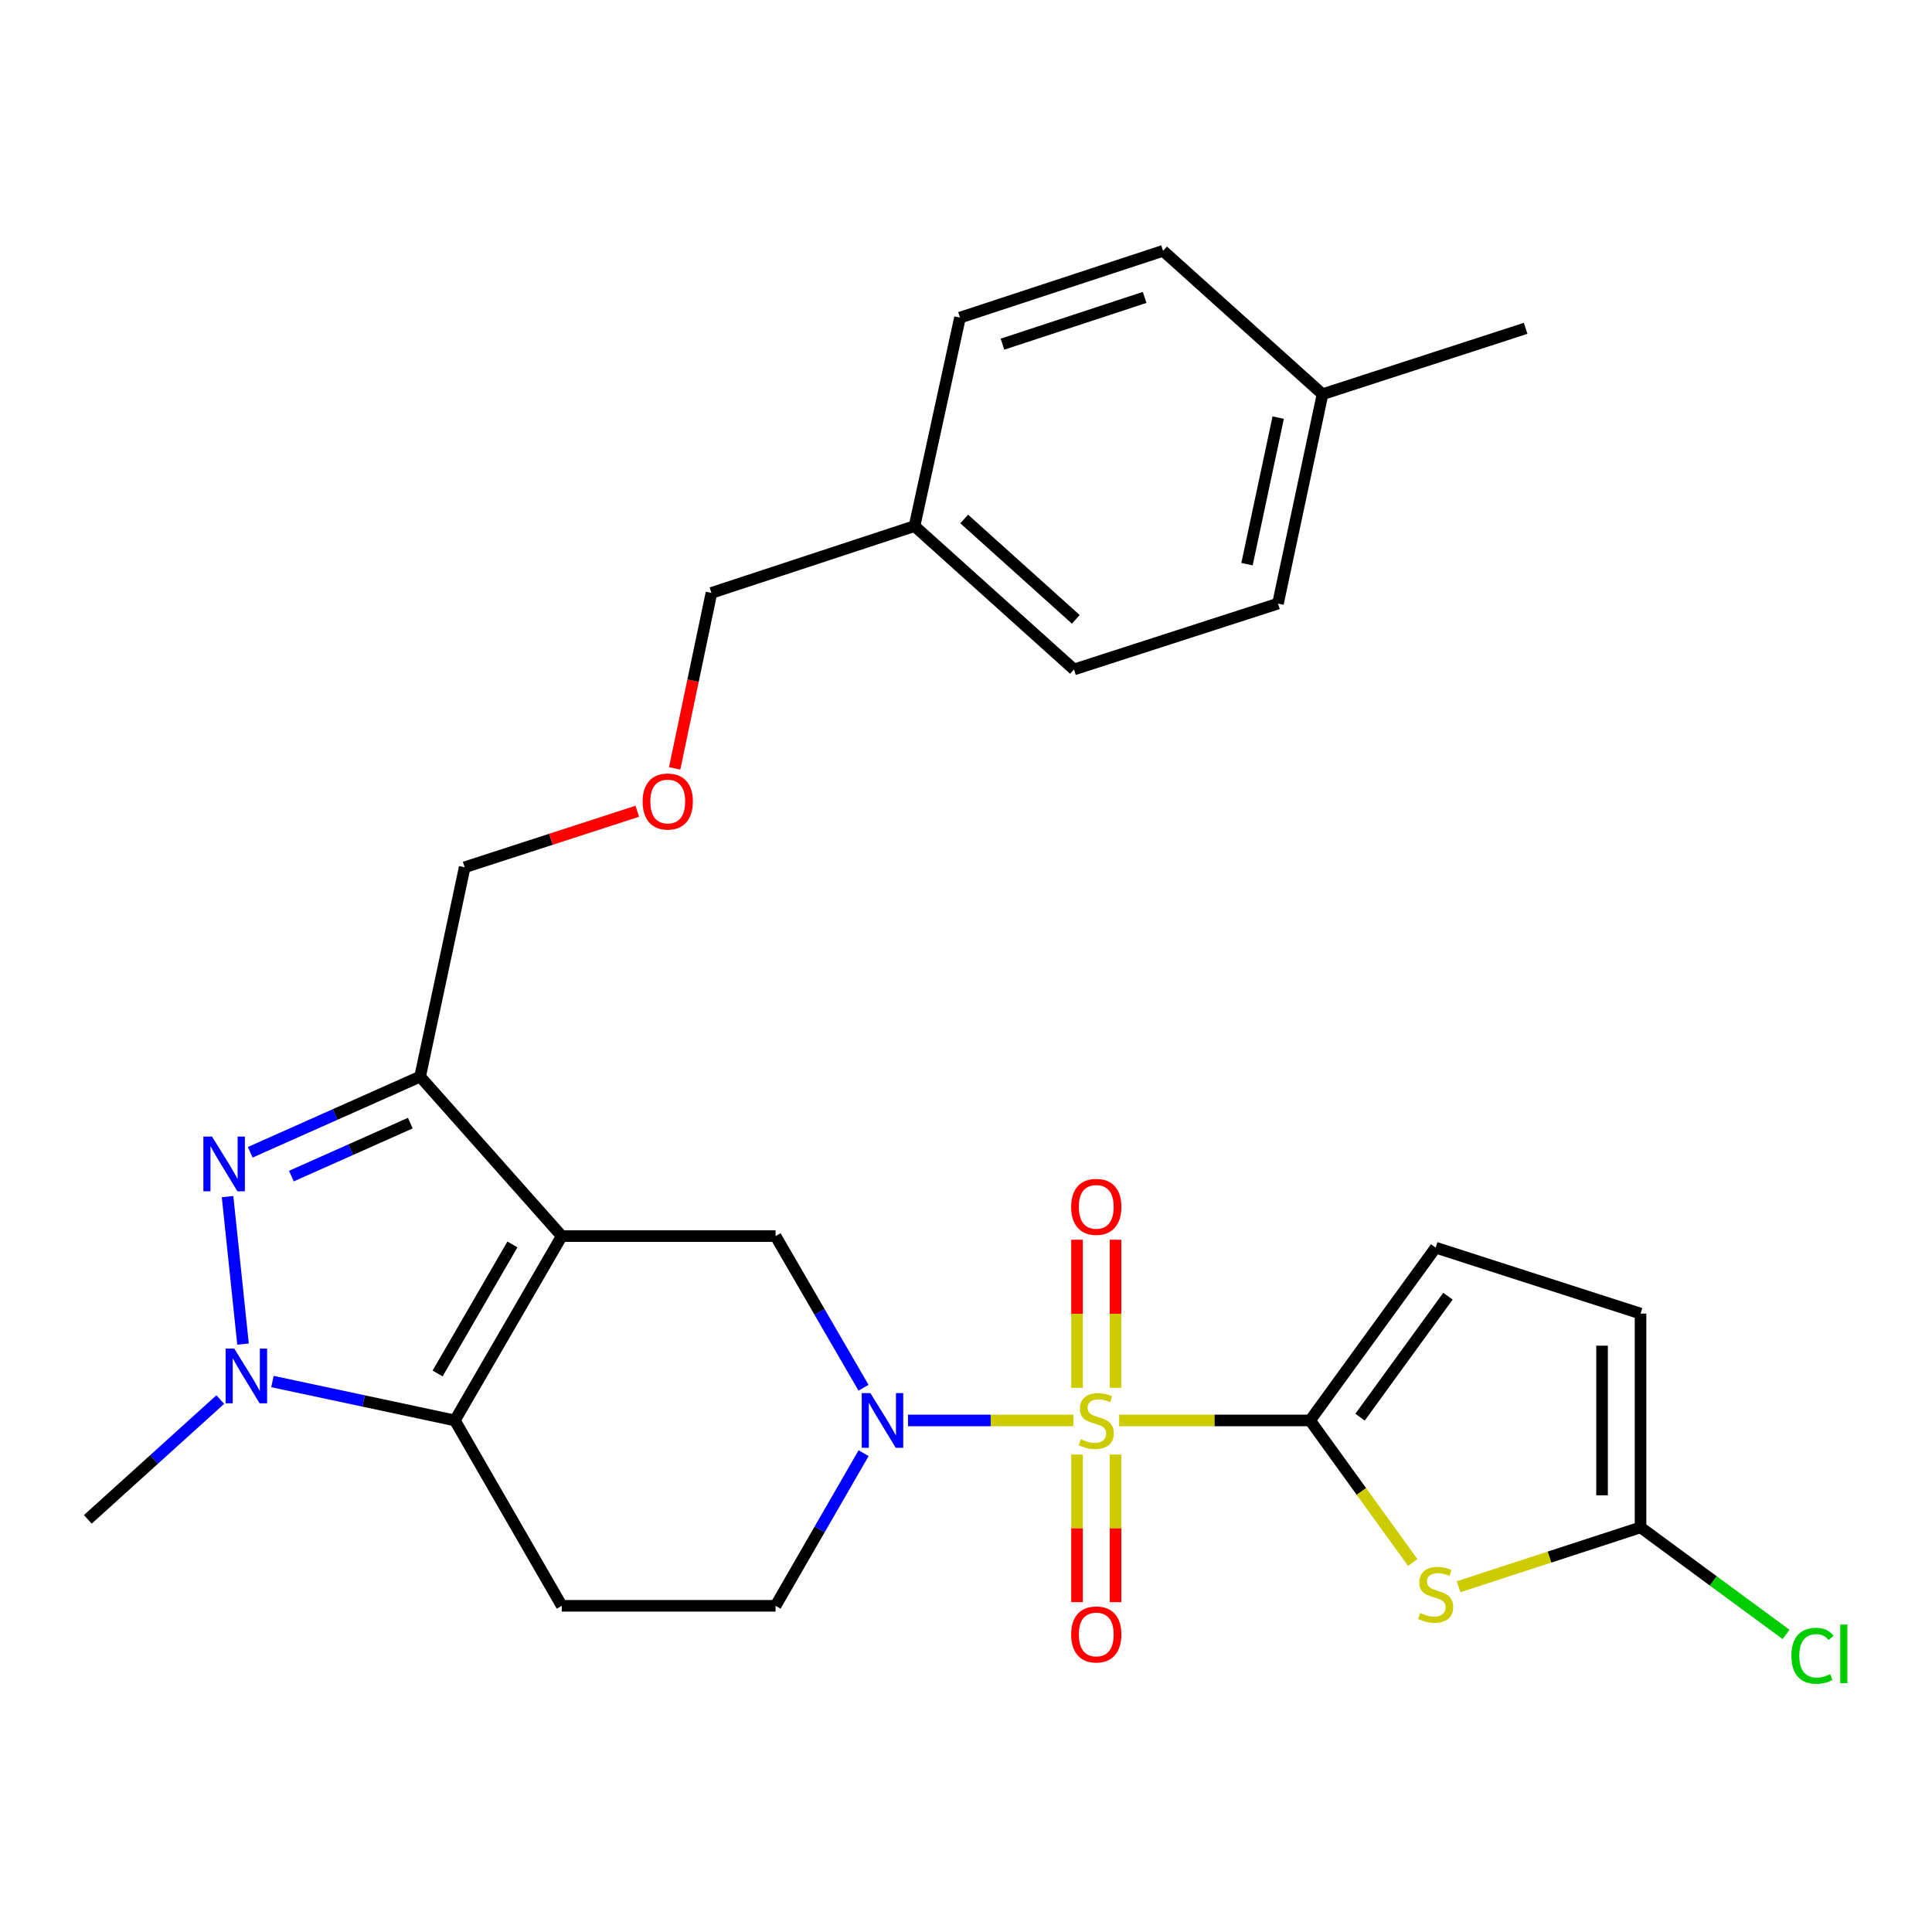 <?xml version='1.0' encoding='iso-8859-1'?>
<svg version='1.1' baseProfile='full'
              xmlns='http://www.w3.org/2000/svg'
                      xmlns:rdkit='http://www.rdkit.org/xml'
                      xmlns:xlink='http://www.w3.org/1999/xlink'
                  xml:space='preserve'
width='1000px' height='1000px' viewBox='0 0 1000 1000'>
<!-- END OF HEADER -->
<rect style='opacity:1.0;fill:#FFFFFF;stroke:none' width='1000' height='1000' x='0' y='0'> </rect>
<path class='bond-1' d='M 579.273,735.218 L 628.684,735.218' style='fill:none;fill-rule:evenodd;stroke:#CCCC00;stroke-width:6px;stroke-linecap:butt;stroke-linejoin:miter;stroke-opacity:1' />
<path class='bond-1' d='M 628.684,735.218 L 678.095,735.218' style='fill:none;fill-rule:evenodd;stroke:#000000;stroke-width:6px;stroke-linecap:butt;stroke-linejoin:miter;stroke-opacity:1' />
<path class='bond-3' d='M 555.58,735.218 L 512.78,735.218' style='fill:none;fill-rule:evenodd;stroke:#CCCC00;stroke-width:6px;stroke-linecap:butt;stroke-linejoin:miter;stroke-opacity:1' />
<path class='bond-3' d='M 512.78,735.218 L 469.979,735.218' style='fill:none;fill-rule:evenodd;stroke:#0000FF;stroke-width:6px;stroke-linecap:butt;stroke-linejoin:miter;stroke-opacity:1' />
<path class='bond-13' d='M 557.464,752.865 L 557.464,791.064' style='fill:none;fill-rule:evenodd;stroke:#CCCC00;stroke-width:6px;stroke-linecap:butt;stroke-linejoin:miter;stroke-opacity:1' />
<path class='bond-13' d='M 557.464,791.064 L 557.464,829.262' style='fill:none;fill-rule:evenodd;stroke:#FF0000;stroke-width:6px;stroke-linecap:butt;stroke-linejoin:miter;stroke-opacity:1' />
<path class='bond-13' d='M 577.388,752.865 L 577.388,791.064' style='fill:none;fill-rule:evenodd;stroke:#CCCC00;stroke-width:6px;stroke-linecap:butt;stroke-linejoin:miter;stroke-opacity:1' />
<path class='bond-13' d='M 577.388,791.064 L 577.388,829.262' style='fill:none;fill-rule:evenodd;stroke:#FF0000;stroke-width:6px;stroke-linecap:butt;stroke-linejoin:miter;stroke-opacity:1' />
<path class='bond-14' d='M 577.388,718.332 L 577.388,680.009' style='fill:none;fill-rule:evenodd;stroke:#CCCC00;stroke-width:6px;stroke-linecap:butt;stroke-linejoin:miter;stroke-opacity:1' />
<path class='bond-14' d='M 577.388,680.009 L 577.388,641.686' style='fill:none;fill-rule:evenodd;stroke:#FF0000;stroke-width:6px;stroke-linecap:butt;stroke-linejoin:miter;stroke-opacity:1' />
<path class='bond-14' d='M 557.464,718.332 L 557.464,680.009' style='fill:none;fill-rule:evenodd;stroke:#CCCC00;stroke-width:6px;stroke-linecap:butt;stroke-linejoin:miter;stroke-opacity:1' />
<path class='bond-14' d='M 557.464,680.009 L 557.464,641.686' style='fill:none;fill-rule:evenodd;stroke:#FF0000;stroke-width:6px;stroke-linecap:butt;stroke-linejoin:miter;stroke-opacity:1' />
<path class='bond-0' d='M 290.767,639.803 L 401.435,639.803' style='fill:none;fill-rule:evenodd;stroke:#000000;stroke-width:6px;stroke-linecap:butt;stroke-linejoin:miter;stroke-opacity:1' />
<path class='bond-6' d='M 290.767,639.803 L 217.456,557.25' style='fill:none;fill-rule:evenodd;stroke:#000000;stroke-width:6px;stroke-linecap:butt;stroke-linejoin:miter;stroke-opacity:1' />
<path class='bond-29' d='M 290.767,639.803 L 235.433,735.218' style='fill:none;fill-rule:evenodd;stroke:#000000;stroke-width:6px;stroke-linecap:butt;stroke-linejoin:miter;stroke-opacity:1' />
<path class='bond-29' d='M 265.231,644.119 L 226.497,710.91' style='fill:none;fill-rule:evenodd;stroke:#000000;stroke-width:6px;stroke-linecap:butt;stroke-linejoin:miter;stroke-opacity:1' />
<path class='bond-7' d='M 678.095,735.218 L 704.666,771.985' style='fill:none;fill-rule:evenodd;stroke:#000000;stroke-width:6px;stroke-linecap:butt;stroke-linejoin:miter;stroke-opacity:1' />
<path class='bond-7' d='M 704.666,771.985 L 731.238,808.751' style='fill:none;fill-rule:evenodd;stroke:#CCCC00;stroke-width:6px;stroke-linecap:butt;stroke-linejoin:miter;stroke-opacity:1' />
<path class='bond-10' d='M 678.095,735.218 L 743.092,645.78' style='fill:none;fill-rule:evenodd;stroke:#000000;stroke-width:6px;stroke-linecap:butt;stroke-linejoin:miter;stroke-opacity:1' />
<path class='bond-10' d='M 703.962,733.515 L 749.46,670.909' style='fill:none;fill-rule:evenodd;stroke:#000000;stroke-width:6px;stroke-linecap:butt;stroke-linejoin:miter;stroke-opacity:1' />
<path class='bond-2' d='M 235.433,735.218 L 290.767,831.164' style='fill:none;fill-rule:evenodd;stroke:#000000;stroke-width:6px;stroke-linecap:butt;stroke-linejoin:miter;stroke-opacity:1' />
<path class='bond-5' d='M 235.433,735.218 L 188.226,725.146' style='fill:none;fill-rule:evenodd;stroke:#000000;stroke-width:6px;stroke-linecap:butt;stroke-linejoin:miter;stroke-opacity:1' />
<path class='bond-5' d='M 188.226,725.146 L 141.019,715.074' style='fill:none;fill-rule:evenodd;stroke:#0000FF;stroke-width:6px;stroke-linecap:butt;stroke-linejoin:miter;stroke-opacity:1' />
<path class='bond-8' d='M 446.958,718.3 L 424.197,679.052' style='fill:none;fill-rule:evenodd;stroke:#0000FF;stroke-width:6px;stroke-linecap:butt;stroke-linejoin:miter;stroke-opacity:1' />
<path class='bond-8' d='M 424.197,679.052 L 401.435,639.803' style='fill:none;fill-rule:evenodd;stroke:#000000;stroke-width:6px;stroke-linecap:butt;stroke-linejoin:miter;stroke-opacity:1' />
<path class='bond-15' d='M 447.006,752.147 L 424.22,791.656' style='fill:none;fill-rule:evenodd;stroke:#0000FF;stroke-width:6px;stroke-linecap:butt;stroke-linejoin:miter;stroke-opacity:1' />
<path class='bond-15' d='M 424.22,791.656 L 401.435,831.164' style='fill:none;fill-rule:evenodd;stroke:#000000;stroke-width:6px;stroke-linecap:butt;stroke-linejoin:miter;stroke-opacity:1' />
<path class='bond-4' d='M 129.525,596.423 L 173.491,576.836' style='fill:none;fill-rule:evenodd;stroke:#0000FF;stroke-width:6px;stroke-linecap:butt;stroke-linejoin:miter;stroke-opacity:1' />
<path class='bond-4' d='M 173.491,576.836 L 217.456,557.25' style='fill:none;fill-rule:evenodd;stroke:#000000;stroke-width:6px;stroke-linecap:butt;stroke-linejoin:miter;stroke-opacity:1' />
<path class='bond-4' d='M 150.823,608.747 L 181.599,595.036' style='fill:none;fill-rule:evenodd;stroke:#0000FF;stroke-width:6px;stroke-linecap:butt;stroke-linejoin:miter;stroke-opacity:1' />
<path class='bond-4' d='M 181.599,595.036 L 212.375,581.326' style='fill:none;fill-rule:evenodd;stroke:#000000;stroke-width:6px;stroke-linecap:butt;stroke-linejoin:miter;stroke-opacity:1' />
<path class='bond-30' d='M 117.783,619.363 L 125.79,695.701' style='fill:none;fill-rule:evenodd;stroke:#0000FF;stroke-width:6px;stroke-linecap:butt;stroke-linejoin:miter;stroke-opacity:1' />
<path class='bond-18' d='M 114.014,724.411 L 79.734,755.417' style='fill:none;fill-rule:evenodd;stroke:#0000FF;stroke-width:6px;stroke-linecap:butt;stroke-linejoin:miter;stroke-opacity:1' />
<path class='bond-18' d='M 79.734,755.417 L 45.455,786.423' style='fill:none;fill-rule:evenodd;stroke:#000000;stroke-width:6px;stroke-linecap:butt;stroke-linejoin:miter;stroke-opacity:1' />
<path class='bond-17' d='M 217.456,557.25 L 240.513,448.906' style='fill:none;fill-rule:evenodd;stroke:#000000;stroke-width:6px;stroke-linecap:butt;stroke-linejoin:miter;stroke-opacity:1' />
<path class='bond-9' d='M 754.961,821.284 L 802.053,805.929' style='fill:none;fill-rule:evenodd;stroke:#CCCC00;stroke-width:6px;stroke-linecap:butt;stroke-linejoin:miter;stroke-opacity:1' />
<path class='bond-9' d='M 802.053,805.929 L 849.145,790.574' style='fill:none;fill-rule:evenodd;stroke:#000000;stroke-width:6px;stroke-linecap:butt;stroke-linejoin:miter;stroke-opacity:1' />
<path class='bond-16' d='M 849.145,790.574 L 886.806,818.278' style='fill:none;fill-rule:evenodd;stroke:#000000;stroke-width:6px;stroke-linecap:butt;stroke-linejoin:miter;stroke-opacity:1' />
<path class='bond-16' d='M 886.806,818.278 L 924.468,845.983' style='fill:none;fill-rule:evenodd;stroke:#00CC00;stroke-width:6px;stroke-linecap:butt;stroke-linejoin:miter;stroke-opacity:1' />
<path class='bond-28' d='M 849.145,790.574 L 849.145,679.917' style='fill:none;fill-rule:evenodd;stroke:#000000;stroke-width:6px;stroke-linecap:butt;stroke-linejoin:miter;stroke-opacity:1' />
<path class='bond-28' d='M 829.22,773.976 L 829.22,696.515' style='fill:none;fill-rule:evenodd;stroke:#000000;stroke-width:6px;stroke-linecap:butt;stroke-linejoin:miter;stroke-opacity:1' />
<path class='bond-12' d='M 743.092,645.78 L 849.145,679.917' style='fill:none;fill-rule:evenodd;stroke:#000000;stroke-width:6px;stroke-linecap:butt;stroke-linejoin:miter;stroke-opacity:1' />
<path class='bond-11' d='M 290.767,831.164 L 401.435,831.164' style='fill:none;fill-rule:evenodd;stroke:#000000;stroke-width:6px;stroke-linecap:butt;stroke-linejoin:miter;stroke-opacity:1' />
<path class='bond-19' d='M 240.513,448.906 L 285.188,434.402' style='fill:none;fill-rule:evenodd;stroke:#000000;stroke-width:6px;stroke-linecap:butt;stroke-linejoin:miter;stroke-opacity:1' />
<path class='bond-19' d='M 285.188,434.402 L 329.862,419.898' style='fill:none;fill-rule:evenodd;stroke:#FF0000;stroke-width:6px;stroke-linecap:butt;stroke-linejoin:miter;stroke-opacity:1' />
<path class='bond-26' d='M 349.204,397.704 L 358.721,352.297' style='fill:none;fill-rule:evenodd;stroke:#FF0000;stroke-width:6px;stroke-linecap:butt;stroke-linejoin:miter;stroke-opacity:1' />
<path class='bond-26' d='M 358.721,352.297 L 368.239,306.89' style='fill:none;fill-rule:evenodd;stroke:#000000;stroke-width:6px;stroke-linecap:butt;stroke-linejoin:miter;stroke-opacity:1' />
<path class='bond-20' d='M 473.362,272.299 L 368.239,306.89' style='fill:none;fill-rule:evenodd;stroke:#000000;stroke-width:6px;stroke-linecap:butt;stroke-linejoin:miter;stroke-opacity:1' />
<path class='bond-24' d='M 473.362,272.299 L 496.883,164.398' style='fill:none;fill-rule:evenodd;stroke:#000000;stroke-width:6px;stroke-linecap:butt;stroke-linejoin:miter;stroke-opacity:1' />
<path class='bond-25' d='M 473.362,272.299 L 555.892,346.517' style='fill:none;fill-rule:evenodd;stroke:#000000;stroke-width:6px;stroke-linecap:butt;stroke-linejoin:miter;stroke-opacity:1' />
<path class='bond-25' d='M 499.064,268.617 L 556.835,320.57' style='fill:none;fill-rule:evenodd;stroke:#000000;stroke-width:6px;stroke-linecap:butt;stroke-linejoin:miter;stroke-opacity:1' />
<path class='bond-21' d='M 684.537,204.048 L 661.48,312.414' style='fill:none;fill-rule:evenodd;stroke:#000000;stroke-width:6px;stroke-linecap:butt;stroke-linejoin:miter;stroke-opacity:1' />
<path class='bond-21' d='M 661.59,216.156 L 645.45,292.012' style='fill:none;fill-rule:evenodd;stroke:#000000;stroke-width:6px;stroke-linecap:butt;stroke-linejoin:miter;stroke-opacity:1' />
<path class='bond-27' d='M 684.537,204.048 L 789.671,169.944' style='fill:none;fill-rule:evenodd;stroke:#000000;stroke-width:6px;stroke-linecap:butt;stroke-linejoin:miter;stroke-opacity:1' />
<path class='bond-31' d='M 684.537,204.048 L 602.006,129.83' style='fill:none;fill-rule:evenodd;stroke:#000000;stroke-width:6px;stroke-linecap:butt;stroke-linejoin:miter;stroke-opacity:1' />
<path class='bond-22' d='M 602.006,129.83 L 496.883,164.398' style='fill:none;fill-rule:evenodd;stroke:#000000;stroke-width:6px;stroke-linecap:butt;stroke-linejoin:miter;stroke-opacity:1' />
<path class='bond-22' d='M 592.462,153.942 L 518.876,178.14' style='fill:none;fill-rule:evenodd;stroke:#000000;stroke-width:6px;stroke-linecap:butt;stroke-linejoin:miter;stroke-opacity:1' />
<path class='bond-23' d='M 661.48,312.414 L 555.892,346.517' style='fill:none;fill-rule:evenodd;stroke:#000000;stroke-width:6px;stroke-linecap:butt;stroke-linejoin:miter;stroke-opacity:1' />
<path  class='atom-0' d='M 559.426 744.938
Q 559.746 745.058, 561.066 745.618
Q 562.386 746.178, 563.826 746.538
Q 565.306 746.858, 566.746 746.858
Q 569.426 746.858, 570.986 745.578
Q 572.546 744.258, 572.546 741.978
Q 572.546 740.418, 571.746 739.458
Q 570.986 738.498, 569.786 737.978
Q 568.586 737.458, 566.586 736.858
Q 564.066 736.098, 562.546 735.378
Q 561.066 734.658, 559.986 733.138
Q 558.946 731.618, 558.946 729.058
Q 558.946 725.498, 561.346 723.298
Q 563.786 721.098, 568.586 721.098
Q 571.866 721.098, 575.586 722.658
L 574.666 725.738
Q 571.266 724.338, 568.706 724.338
Q 565.946 724.338, 564.426 725.498
Q 562.906 726.618, 562.946 728.578
Q 562.946 730.098, 563.706 731.018
Q 564.506 731.938, 565.626 732.458
Q 566.786 732.978, 568.706 733.578
Q 571.266 734.378, 572.786 735.178
Q 574.306 735.978, 575.386 737.618
Q 576.506 739.218, 576.506 741.978
Q 576.506 745.898, 573.866 748.018
Q 571.266 750.098, 566.906 750.098
Q 564.386 750.098, 562.466 749.538
Q 560.586 749.018, 558.346 748.098
L 559.426 744.938
' fill='#CCCC00'/>
<path  class='atom-4' d='M 450.509 721.058
L 459.789 736.058
Q 460.709 737.538, 462.189 740.218
Q 463.669 742.898, 463.749 743.058
L 463.749 721.058
L 467.509 721.058
L 467.509 749.378
L 463.629 749.378
L 453.669 732.978
Q 452.509 731.058, 451.269 728.858
Q 450.069 726.658, 449.709 725.978
L 449.709 749.378
L 446.029 749.378
L 446.029 721.058
L 450.509 721.058
' fill='#0000FF'/>
<path  class='atom-5' d='M 109.749 588.285
L 119.029 603.285
Q 119.949 604.765, 121.429 607.445
Q 122.909 610.125, 122.989 610.285
L 122.989 588.285
L 126.749 588.285
L 126.749 616.605
L 122.869 616.605
L 112.909 600.205
Q 111.749 598.285, 110.509 596.085
Q 109.309 593.885, 108.949 593.205
L 108.949 616.605
L 105.269 616.605
L 105.269 588.285
L 109.749 588.285
' fill='#0000FF'/>
<path  class='atom-6' d='M 121.26 698.034
L 130.54 713.034
Q 131.46 714.514, 132.94 717.194
Q 134.42 719.874, 134.5 720.034
L 134.5 698.034
L 138.26 698.034
L 138.26 726.354
L 134.38 726.354
L 124.42 709.954
Q 123.26 708.034, 122.02 705.834
Q 120.82 703.634, 120.46 702.954
L 120.46 726.354
L 116.78 726.354
L 116.78 698.034
L 121.26 698.034
' fill='#0000FF'/>
<path  class='atom-8' d='M 735.092 834.874
Q 735.412 834.994, 736.732 835.554
Q 738.052 836.114, 739.492 836.474
Q 740.972 836.794, 742.412 836.794
Q 745.092 836.794, 746.652 835.514
Q 748.212 834.194, 748.212 831.914
Q 748.212 830.354, 747.412 829.394
Q 746.652 828.434, 745.452 827.914
Q 744.252 827.394, 742.252 826.794
Q 739.732 826.034, 738.212 825.314
Q 736.732 824.594, 735.652 823.074
Q 734.612 821.554, 734.612 818.994
Q 734.612 815.434, 737.012 813.234
Q 739.452 811.034, 744.252 811.034
Q 747.532 811.034, 751.252 812.594
L 750.332 815.674
Q 746.932 814.274, 744.372 814.274
Q 741.612 814.274, 740.092 815.434
Q 738.572 816.554, 738.612 818.514
Q 738.612 820.034, 739.372 820.954
Q 740.172 821.874, 741.292 822.394
Q 742.452 822.914, 744.372 823.514
Q 746.932 824.314, 748.452 825.114
Q 749.972 825.914, 751.052 827.554
Q 752.172 829.154, 752.172 831.914
Q 752.172 835.834, 749.532 837.954
Q 746.932 840.034, 742.572 840.034
Q 740.052 840.034, 738.132 839.474
Q 736.252 838.954, 734.012 838.034
L 735.092 834.874
' fill='#CCCC00'/>
<path  class='atom-14' d='M 554.426 845.988
Q 554.426 839.188, 557.786 835.388
Q 561.146 831.588, 567.426 831.588
Q 573.706 831.588, 577.066 835.388
Q 580.426 839.188, 580.426 845.988
Q 580.426 852.868, 577.026 856.788
Q 573.626 860.668, 567.426 860.668
Q 561.186 860.668, 557.786 856.788
Q 554.426 852.908, 554.426 845.988
M 567.426 857.468
Q 571.746 857.468, 574.066 854.588
Q 576.426 851.668, 576.426 845.988
Q 576.426 840.428, 574.066 837.628
Q 571.746 834.788, 567.426 834.788
Q 563.106 834.788, 560.746 837.588
Q 558.426 840.388, 558.426 845.988
Q 558.426 851.708, 560.746 854.588
Q 563.106 857.468, 567.426 857.468
' fill='#FF0000'/>
<path  class='atom-15' d='M 554.426 624.663
Q 554.426 617.863, 557.786 614.063
Q 561.146 610.263, 567.426 610.263
Q 573.706 610.263, 577.066 614.063
Q 580.426 617.863, 580.426 624.663
Q 580.426 631.543, 577.026 635.463
Q 573.626 639.343, 567.426 639.343
Q 561.186 639.343, 557.786 635.463
Q 554.426 631.583, 554.426 624.663
M 567.426 636.143
Q 571.746 636.143, 574.066 633.263
Q 576.426 630.343, 576.426 624.663
Q 576.426 619.103, 574.066 616.303
Q 571.746 613.463, 567.426 613.463
Q 563.106 613.463, 560.746 616.263
Q 558.426 619.063, 558.426 624.663
Q 558.426 630.383, 560.746 633.263
Q 563.106 636.143, 567.426 636.143
' fill='#FF0000'/>
<path  class='atom-17' d='M 927.231 857.027
Q 927.231 849.987, 930.511 846.307
Q 933.831 842.587, 940.111 842.587
Q 945.951 842.587, 949.071 846.707
L 946.431 848.867
Q 944.151 845.867, 940.111 845.867
Q 935.831 845.867, 933.551 848.747
Q 931.311 851.587, 931.311 857.027
Q 931.311 862.627, 933.631 865.507
Q 935.991 868.387, 940.551 868.387
Q 943.671 868.387, 947.311 866.507
L 948.431 869.507
Q 946.951 870.467, 944.711 871.027
Q 942.471 871.587, 939.991 871.587
Q 933.831 871.587, 930.511 867.827
Q 927.231 864.067, 927.231 857.027
' fill='#00CC00'/>
<path  class='atom-17' d='M 952.511 840.867
L 956.191 840.867
L 956.191 871.227
L 952.511 871.227
L 952.511 840.867
' fill='#00CC00'/>
<path  class='atom-20' d='M 332.625 414.86
Q 332.625 408.06, 335.985 404.26
Q 339.345 400.46, 345.625 400.46
Q 351.905 400.46, 355.265 404.26
Q 358.625 408.06, 358.625 414.86
Q 358.625 421.74, 355.225 425.66
Q 351.825 429.54, 345.625 429.54
Q 339.385 429.54, 335.985 425.66
Q 332.625 421.78, 332.625 414.86
M 345.625 426.34
Q 349.945 426.34, 352.265 423.46
Q 354.625 420.54, 354.625 414.86
Q 354.625 409.3, 352.265 406.5
Q 349.945 403.66, 345.625 403.66
Q 341.305 403.66, 338.945 406.46
Q 336.625 409.26, 336.625 414.86
Q 336.625 420.58, 338.945 423.46
Q 341.305 426.34, 345.625 426.34
' fill='#FF0000'/>
</svg>
